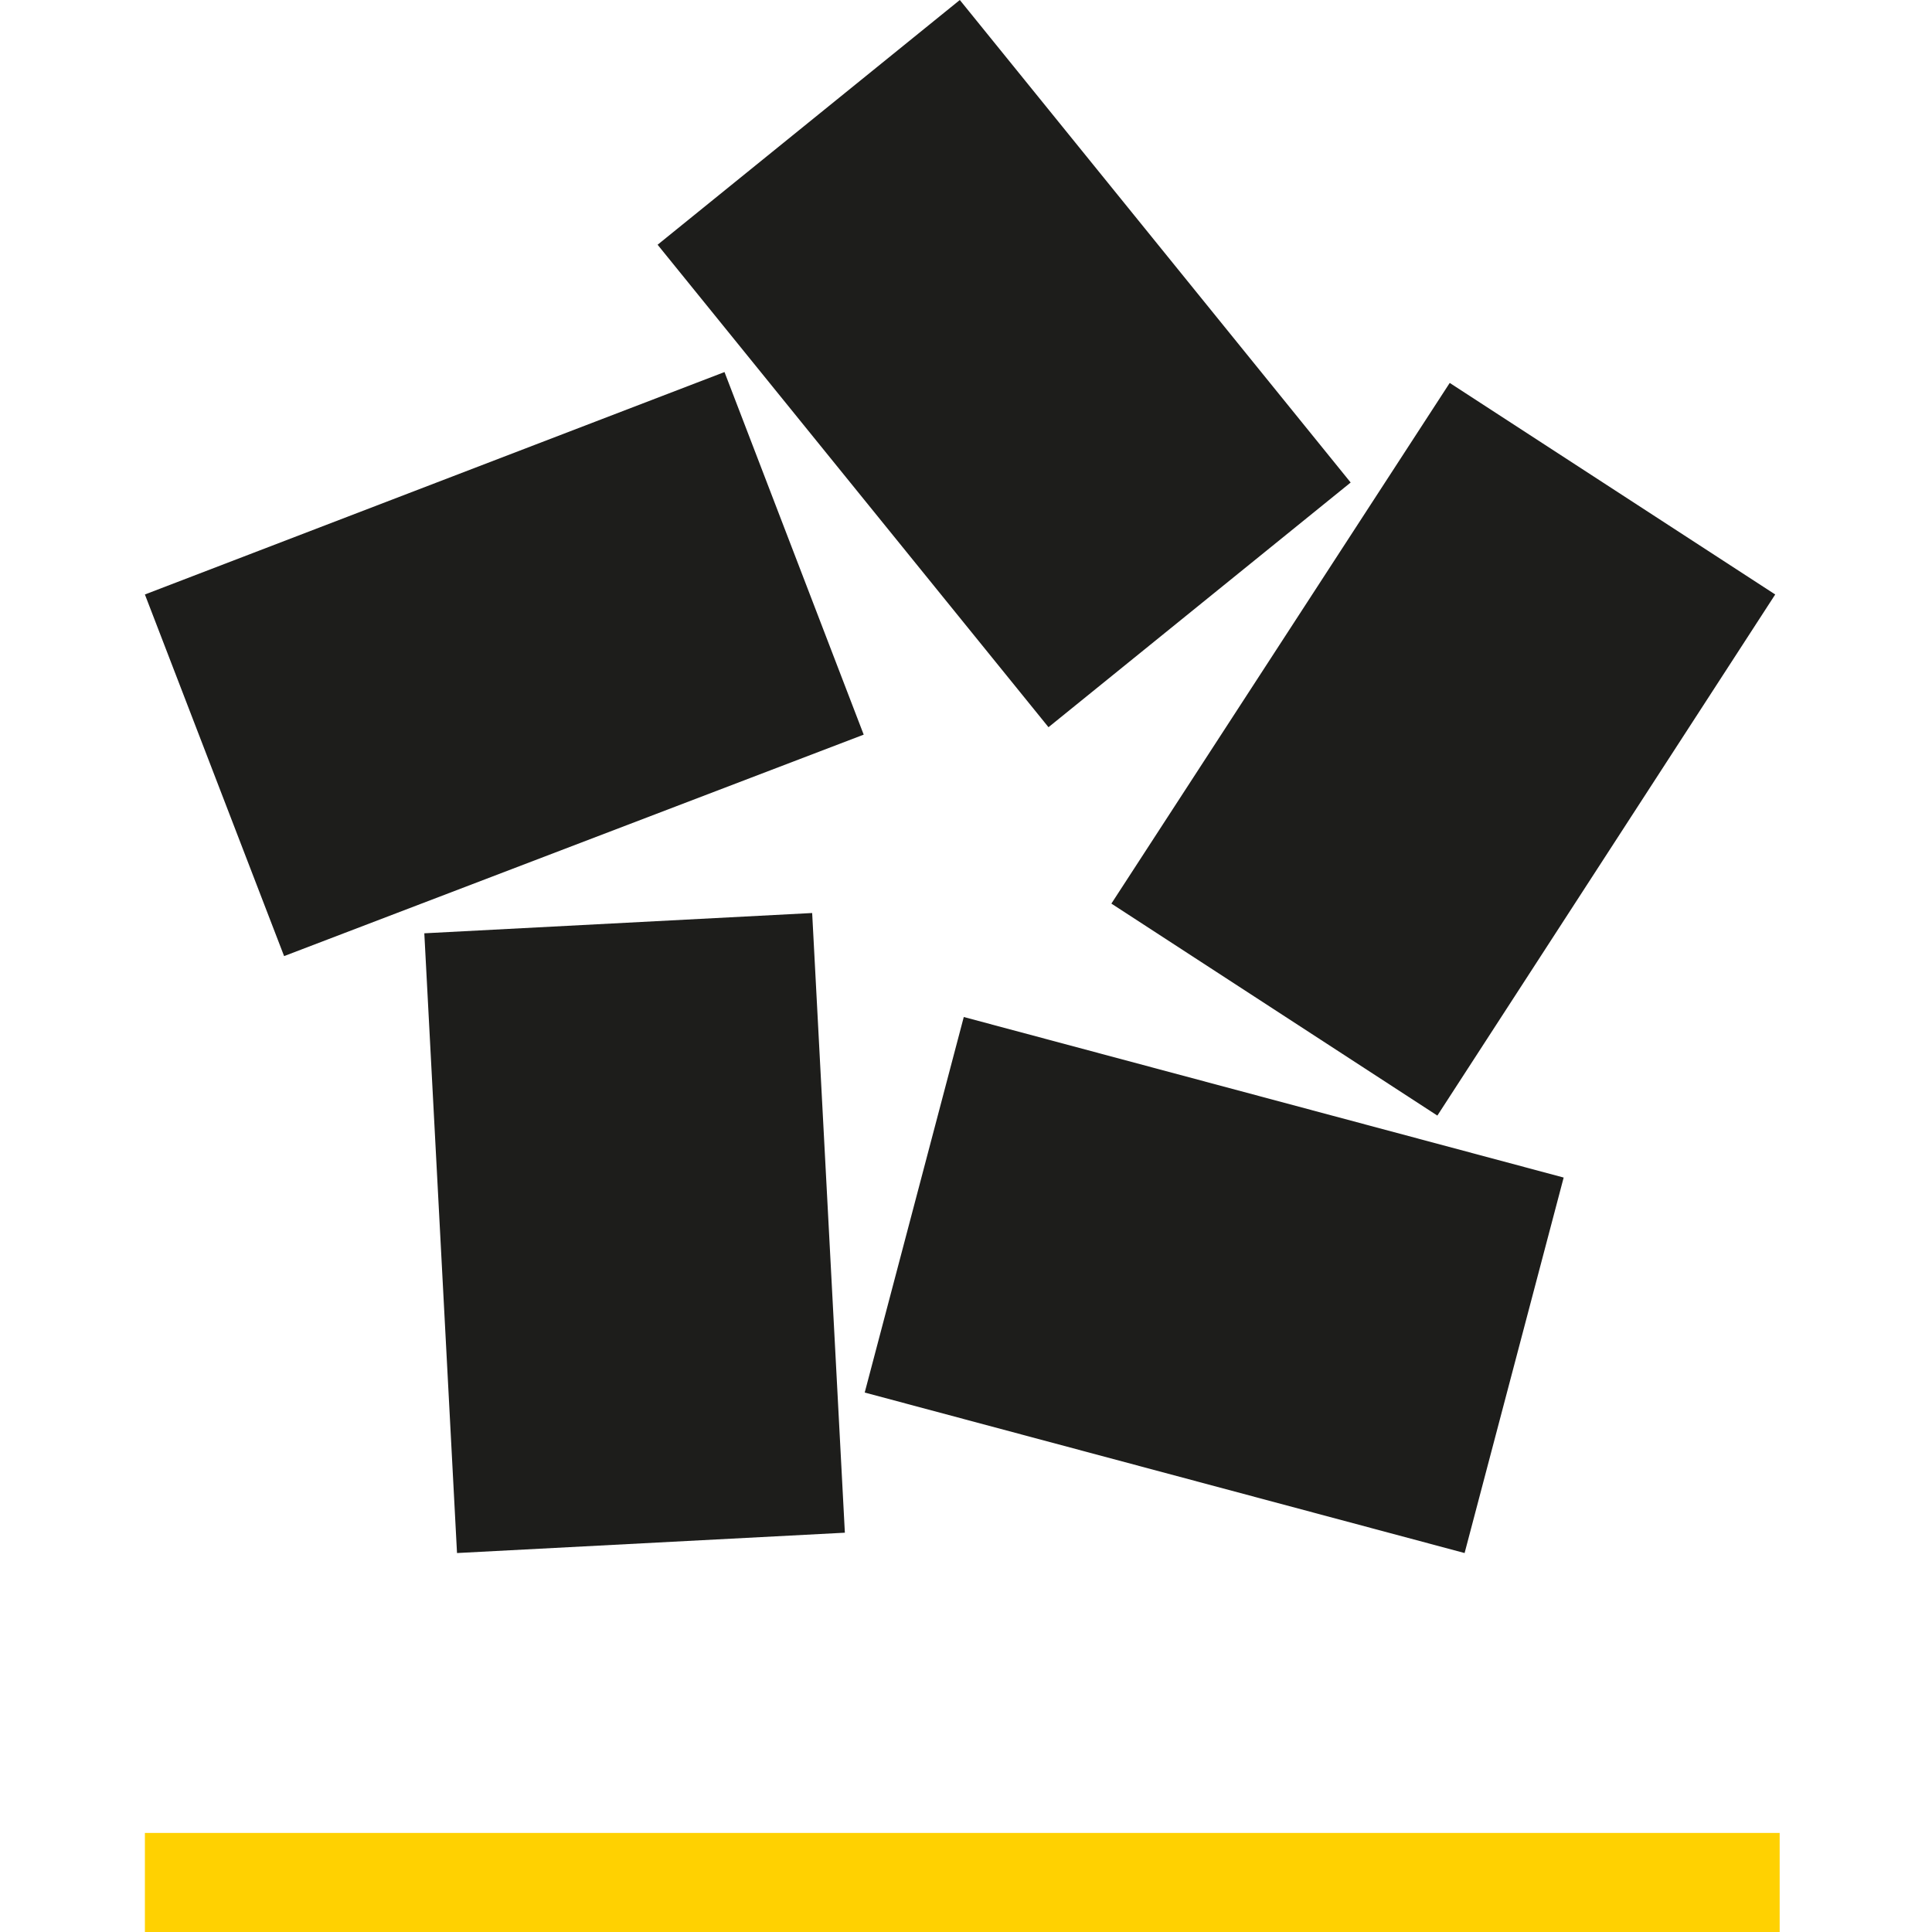 <svg width="40" height="40" viewBox="0 0 40 40" fill="none" xmlns="http://www.w3.org/2000/svg">
<path d="M3 37.949H36.846V40H3V37.949Z" fill="#FFD101"/>
<path d="M8.785 19.323L16.815 18.903L17.492 31.733L9.462 32.154L8.785 19.323V19.323ZM17.903 28.831L19.954 21.056L32.374 24.38L30.323 32.154L17.903 28.831V28.831ZM23.01 18.708L30.015 7.928L36.754 12.308L29.759 23.097L23.01 18.708ZM13.615 5.067L19.872 0L27.964 9.99L21.708 15.056L13.615 5.067V5.067ZM3 12.308L15 7.703L17.882 15.21L5.882 19.795L3 12.308Z" fill="#1D1D1B"/>
</svg>
